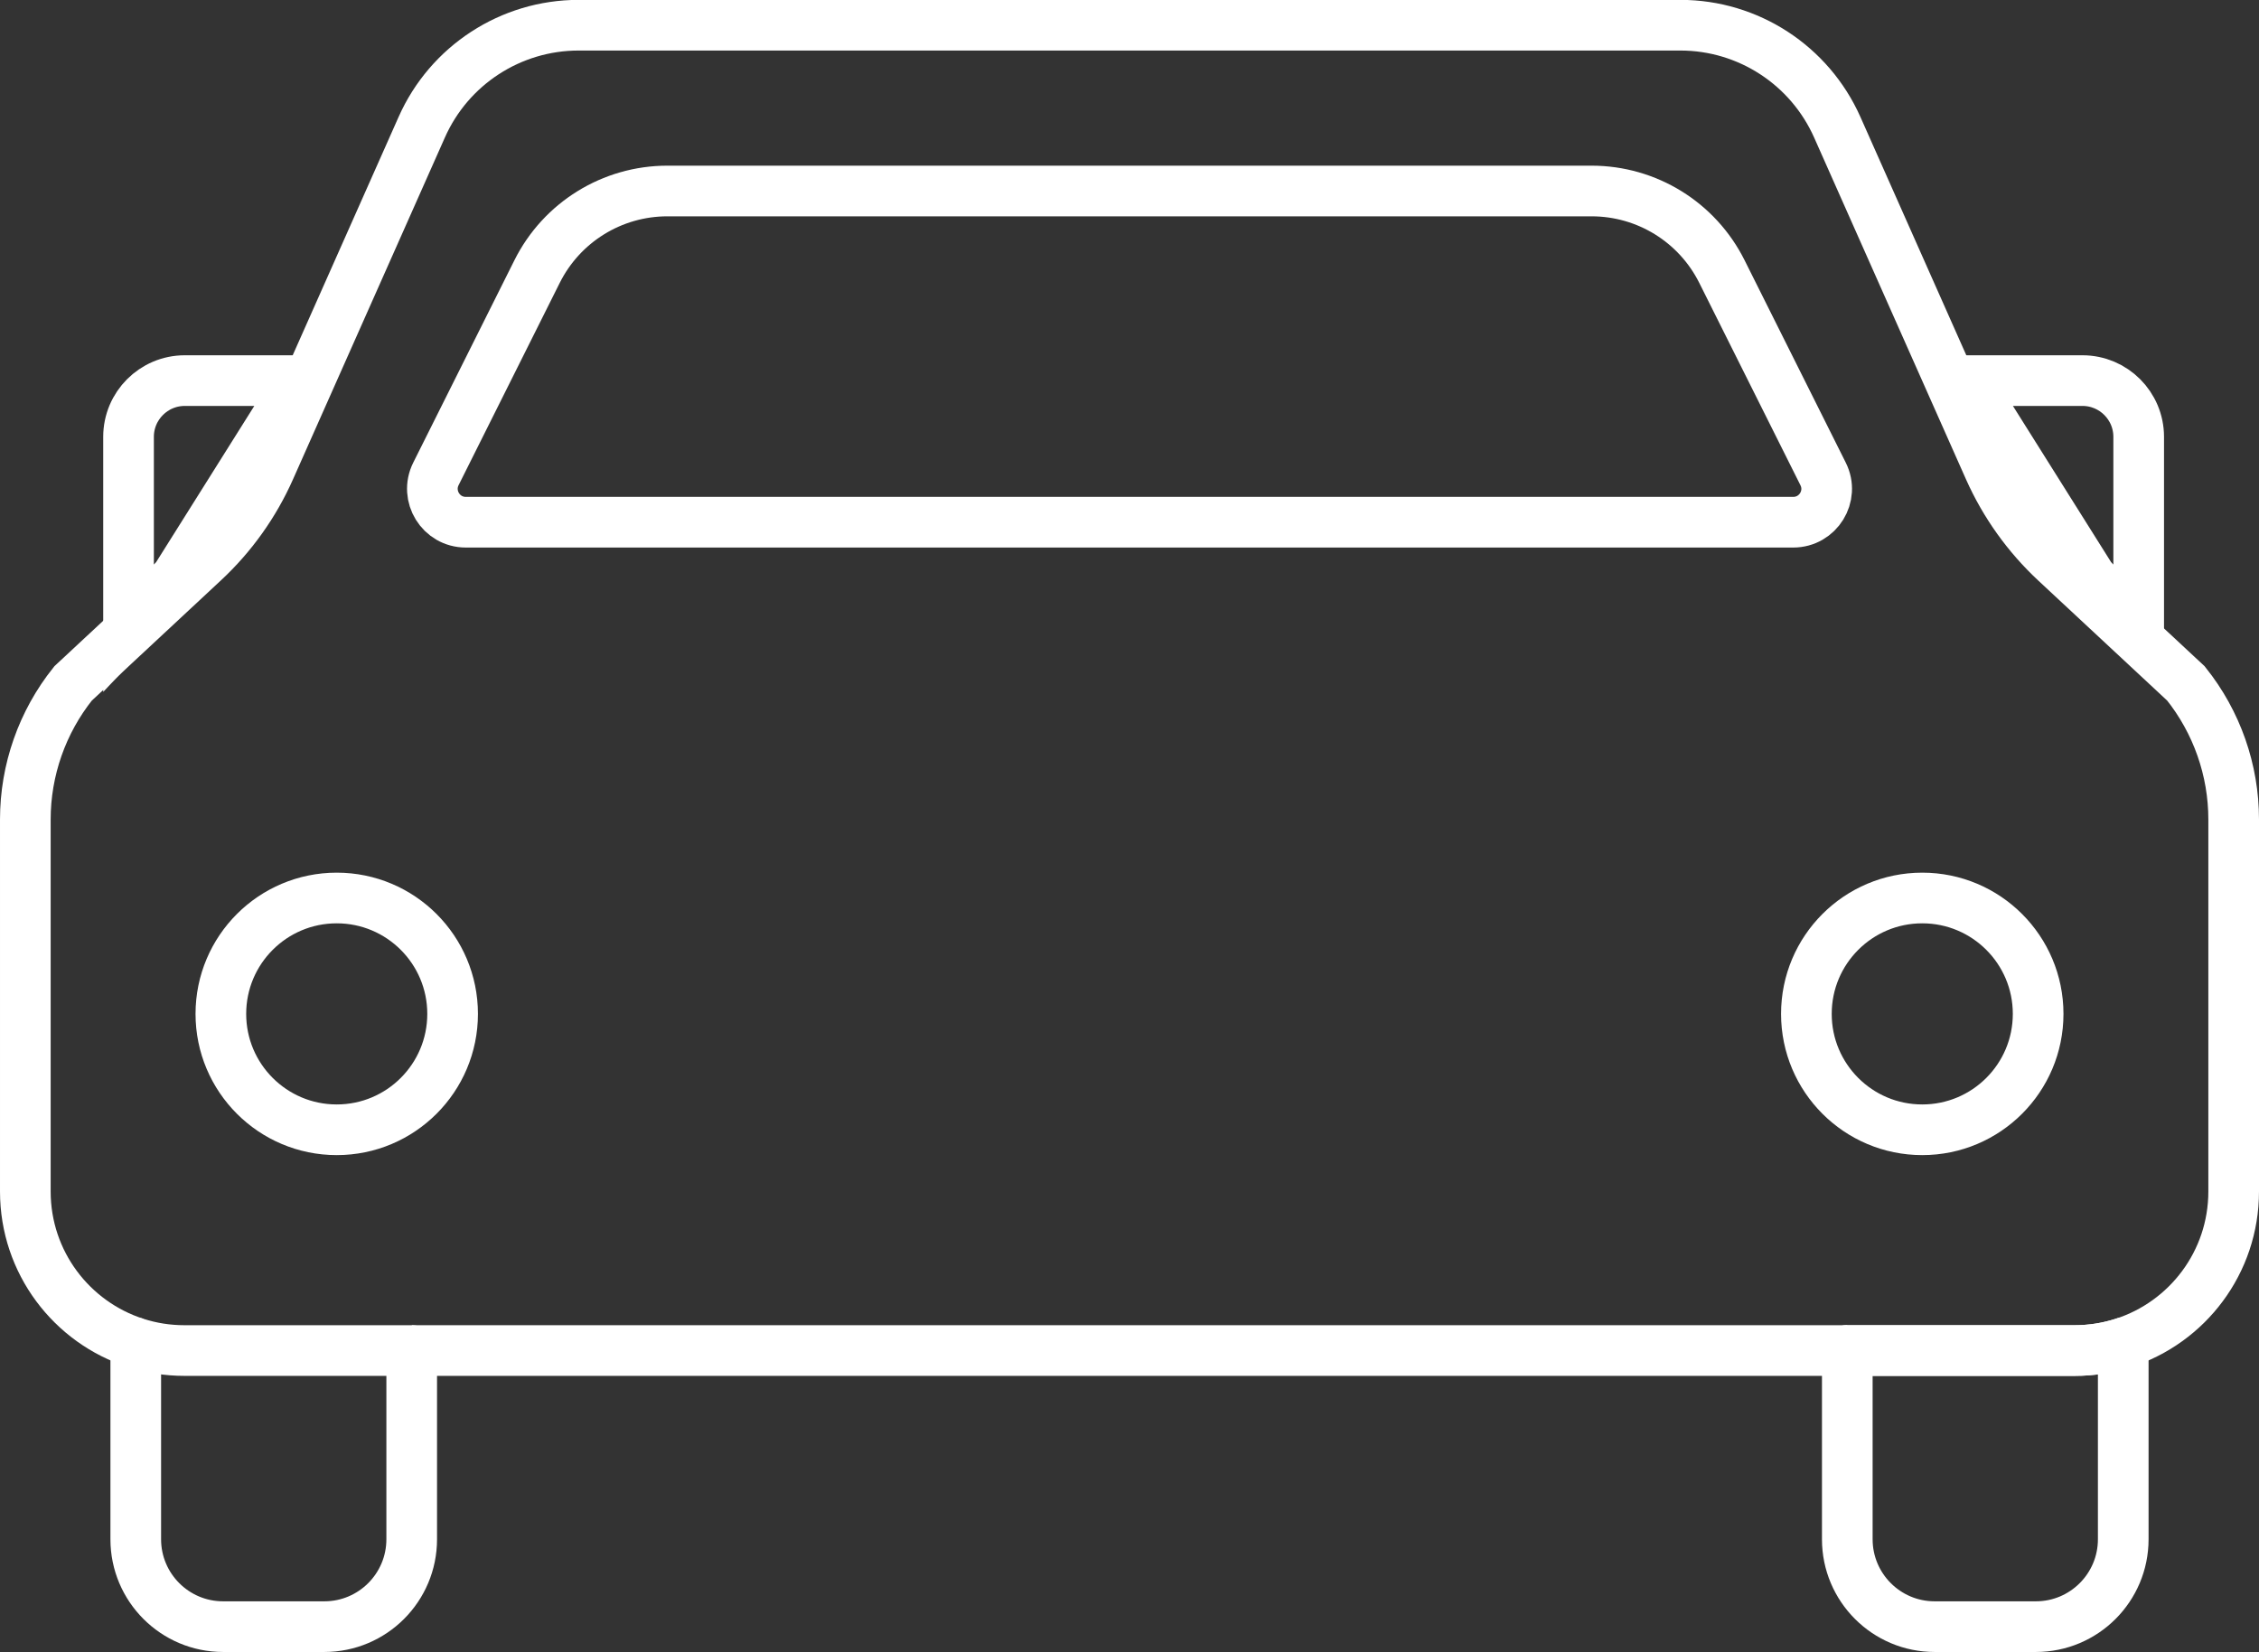 <?xml version="1.0" encoding="UTF-8"?>
<svg id="_レイヤー_2" data-name="レイヤー_2" xmlns="http://www.w3.org/2000/svg" viewBox="0 0 178.38 130.43">
  <rect x="0" y="0" width="178.38" height="130.43" fill="#333333" stroke="none"/>
  <defs>
    <style>
      .cls-1 {
        stroke-linecap: round;
        stroke-linejoin: round;
      }

      .cls-1, .cls-2 {
        fill: none;
        stroke: #fff;
        stroke-width: 4px;
      }

      .cls-2 {
        stroke-miterlimit: 10;
      }
    </style>
  </defs>
  <g id="_レイヤー_1-2" data-name="レイヤー_1">
    <g>
      <path class="cls-1" d="M52.71,15.08h72.97c4.36,0,8.34,2.46,10.29,6.36l7.99,15.98c.88,1.75-.4,3.81-2.36,3.81H36.78c-1.96,0-3.23-2.06-2.36-3.81l7.99-15.98c1.95-3.9,5.93-6.36,10.29-6.36Z"/>
      <g>
        <circle class="cls-1" cx="26.59" cy="80.05" r="9.15"/>
        <circle class="cls-1" cx="151.79" cy="80.05" r="9.15"/>
      </g>
      <path class="cls-1" d="M145.87,106.63v14.9c0,3.81,3.09,6.9,6.9,6.9h7.99c3.81,0,6.9-3.09,6.9-6.9v-15.5c-1.21.39-2.5.6-3.84.6h-17.96Z"/>
      <path class="cls-1" d="M10.72,106.03v15.5c0,3.81,3.09,6.9,6.9,6.9h7.99c3.81,0,6.9-3.09,6.9-6.9v-14.9H14.56c-1.34,0-2.63-.21-3.84-.6Z"/>
      <path class="cls-2" d="M167.66,106.03c5.06-1.62,8.72-6.36,8.72-11.96v-29.37c0-3.9-1.33-7.69-3.77-10.74l-10.3-9.59c-2.22-2.07-4-4.56-5.24-7.34l-11.99-26.98c-2.18-4.9-7.03-8.06-12.39-8.06H45.69c-5.36,0-10.22,3.16-12.39,8.06l-11.99,26.98c-1.23,2.77-3.01,5.27-5.24,7.34l-10.3,9.59c-2.44,3.05-3.77,6.84-3.77,10.74v29.37c0,5.6,3.66,10.34,8.72,11.96"/>
      <line class="cls-2" x1="32.52" y1="106.63" x2="145.87" y2="106.63"/>
      <path class="cls-1" d="M145.87,106.63h17.96c1.34,0,2.63-.21,3.84-.6"/>
      <path class="cls-2" d="M13.93,45.6l-3.78,4v-15.11c0-2.45,1.99-4.44,4.44-4.44h9.11l-9.78,15.56Z"/>
      <path class="cls-2" d="M165.1,45.6l3.78,4v-15.11c0-2.45-1.99-4.44-4.44-4.44h-9.11s9.78,15.56,9.78,15.56Z"/>
    </g>
  </g>
</svg>